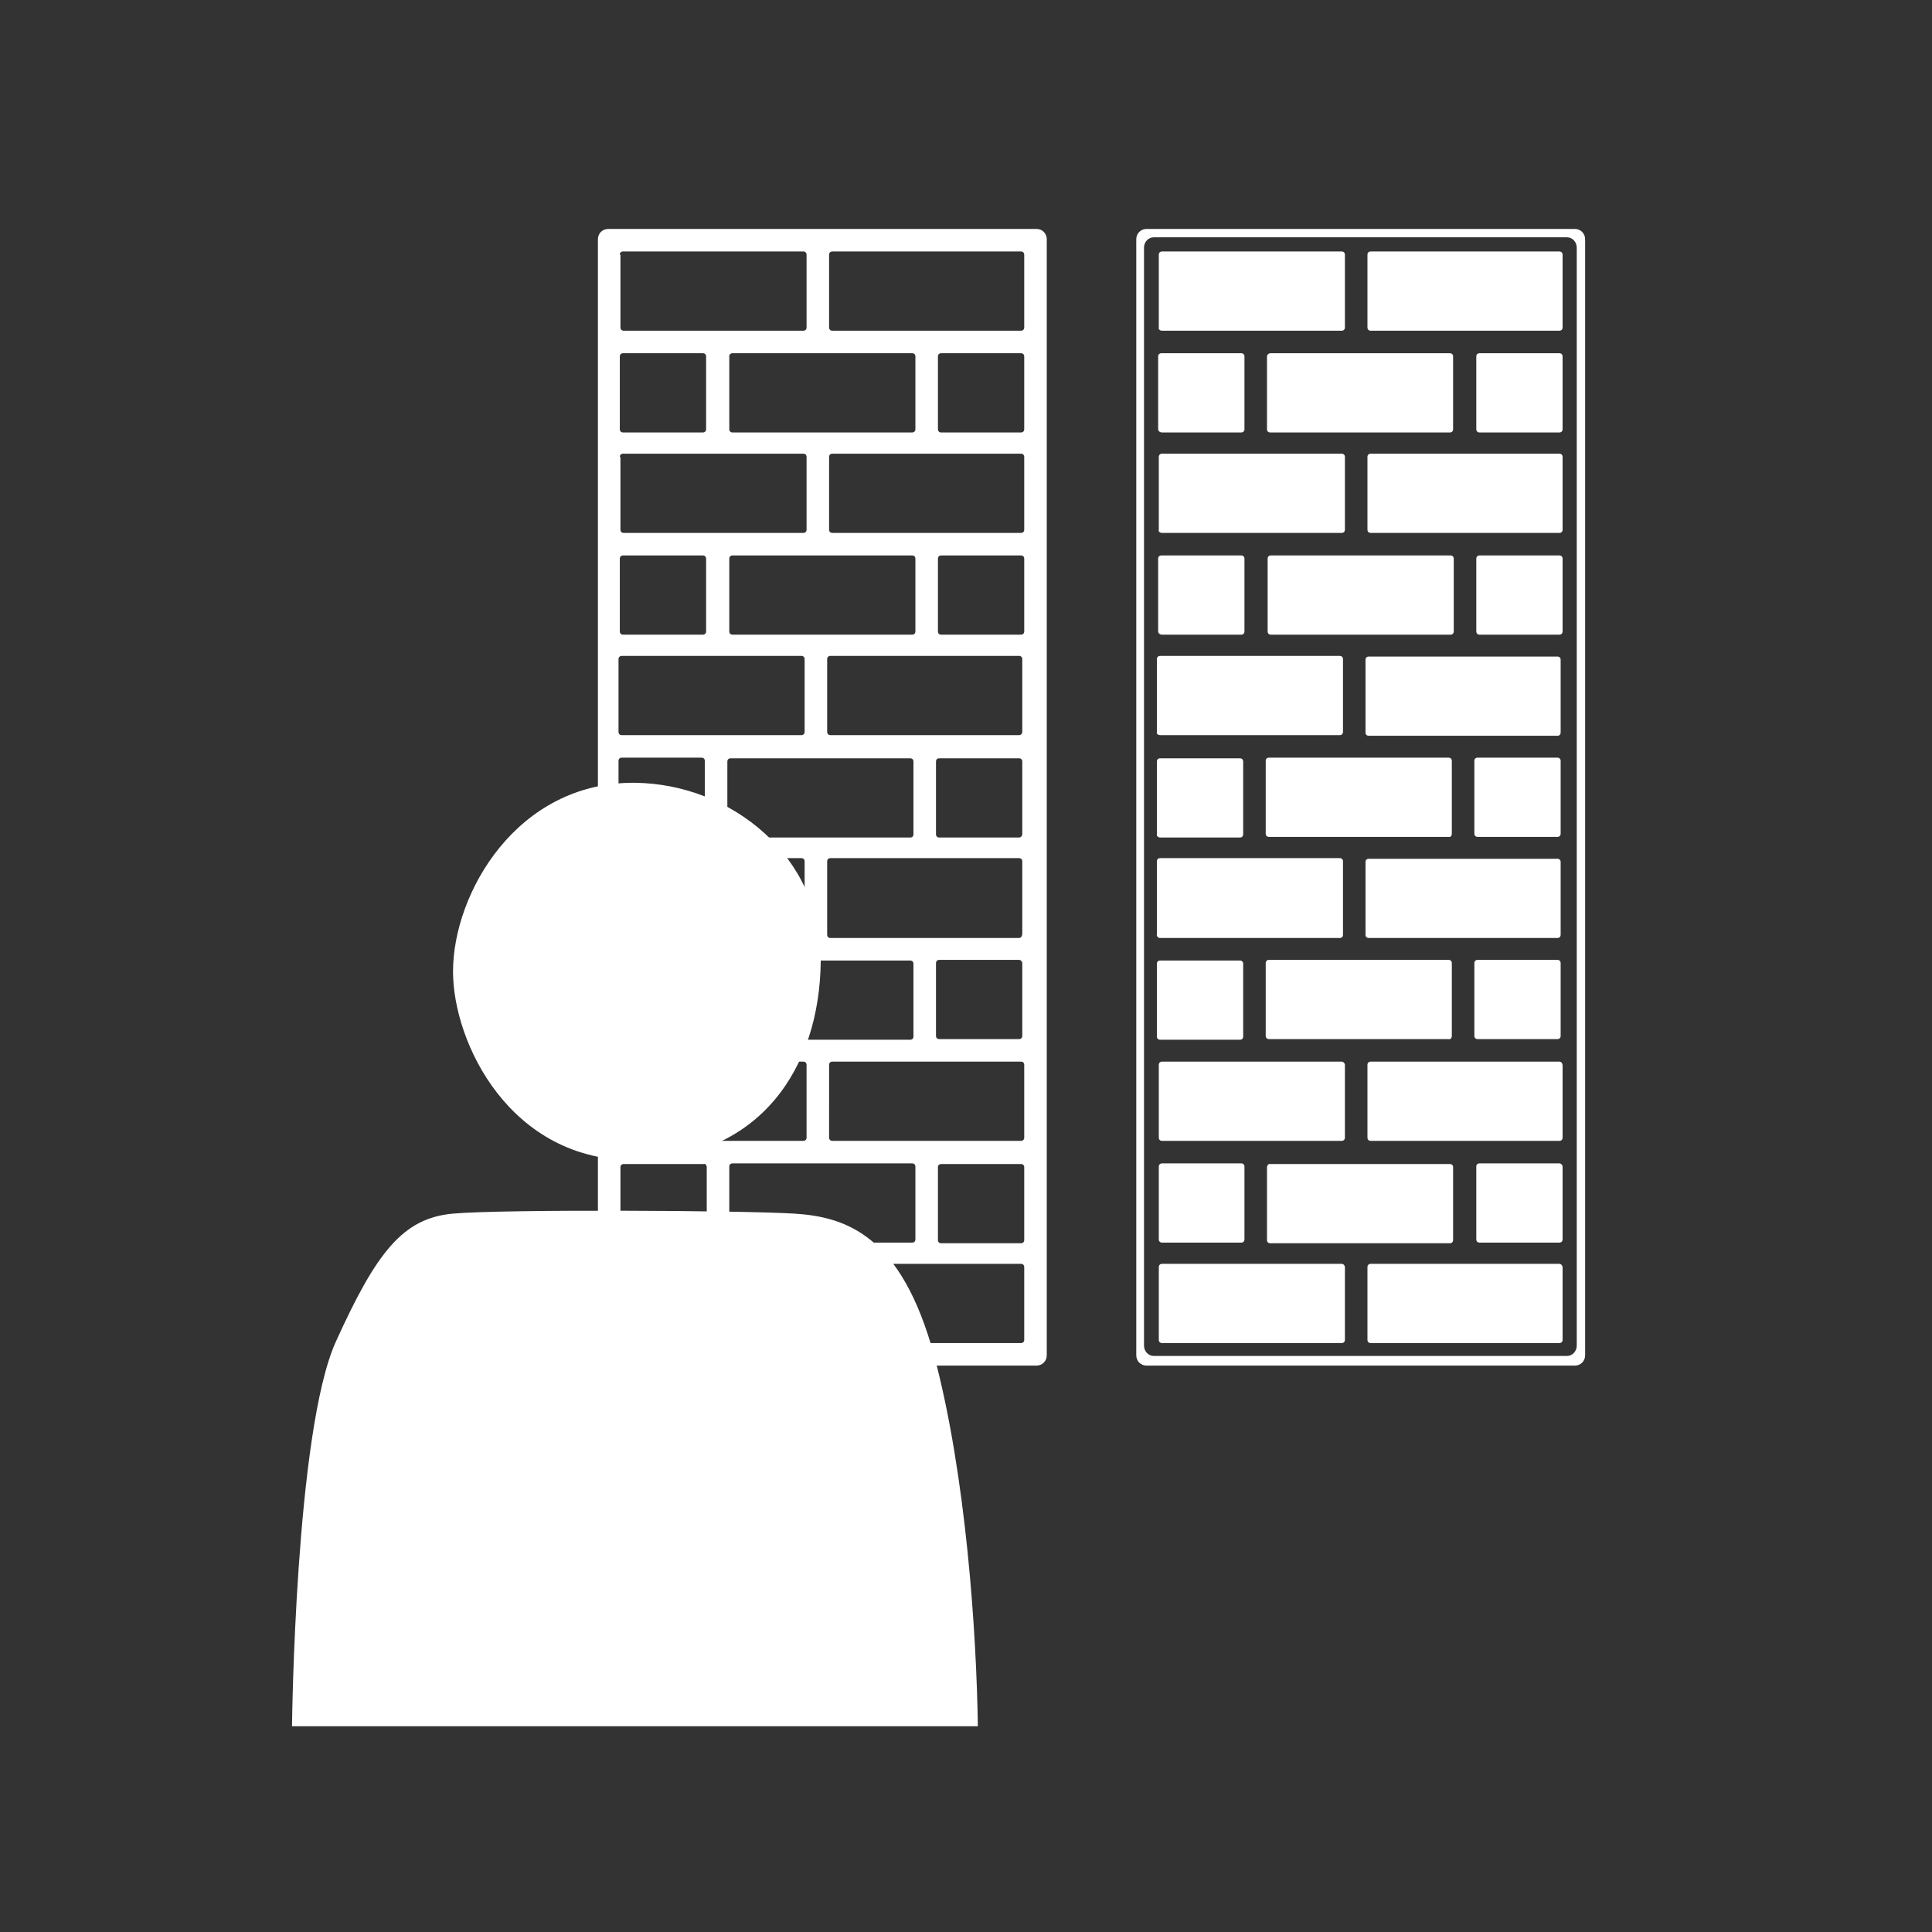 <?xml version="1.0" encoding="UTF-8"?>
<svg xmlns="http://www.w3.org/2000/svg" xmlns:xlink="http://www.w3.org/1999/xlink" version="1.1" id="Ebene_1" x="0px" y="0px" width="300px" height="300px" viewBox="0 0 300 300" xml:space="preserve">
<rect x="0" y="0" width="300" height="300" fill="#333333" stroke="none"/>
<path fill="none" d="z"></path>
<path fill="none" d="z"></path>
<path fill="none" d="z"></path>
<g>
	<g>
		<path fill="#FFFFFF" d="M160.94,35.55H94.444c-0.9,0-1.601,0.7-1.601,1.6v173.3c0,0.899,0.7,1.6,1.601,1.6h66.497    c0.899,0,1.6-0.7,1.6-1.6V37.15C162.54,36.25,161.84,35.55,160.94,35.55z M96.244,39.55c0-0.3,0.2-0.5,0.5-0.5h27.999    c0.3,0,0.5,0.2,0.5,0.5v11.3c0,0.3-0.2,0.5-0.5,0.5H96.843c-0.3,0-0.5-0.2-0.5-0.5v-11.3H96.244z M141.642,54.85    c0.3,0,0.5,0.2,0.5,0.5v11.3c0,0.3-0.2,0.5-0.5,0.5h-27.899c-0.3,0-0.5-0.2-0.5-0.5v-11.3c0-0.3,0.2-0.5,0.5-0.5H141.642z     M96.244,55.35c0-0.3,0.2-0.5,0.5-0.5h12.4c0.3,0,0.5,0.2,0.5,0.5v11.3c0,0.3-0.2,0.5-0.5,0.5h-12.4c-0.3,0-0.5-0.2-0.5-0.5V55.35    z M96.244,70.95c0-0.3,0.2-0.5,0.5-0.5h27.999c0.3,0,0.5,0.2,0.5,0.5v11.3c0,0.3-0.2,0.5-0.5,0.5H96.843c-0.3,0-0.5-0.2-0.5-0.5    v-11.3H96.244z M158.24,145.65h-29.298c-0.3,0-0.5-0.2-0.5-0.5v-11.4c0-0.3,0.2-0.5,0.5-0.5h29.298c0.301,0,0.5,0.2,0.5,0.5v11.2    C158.74,145.35,158.541,145.65,158.24,145.65z M158.74,149.55v11.3c0,0.301-0.199,0.5-0.5,0.5h-12.399c-0.3,0-0.5-0.199-0.5-0.5    v-11.3c0-0.3,0.2-0.5,0.5-0.5h12.399C158.541,149.05,158.74,149.35,158.74,149.55z M125.242,176.65c0,0.3-0.2,0.5-0.5,0.5H96.843    c-0.3,0-0.5-0.2-0.5-0.5V165.35c0-0.3,0.2-0.5,0.5-0.5h27.899c0.3,0,0.5,0.2,0.5,0.5V176.65z M141.642,180.65    c0.3,0,0.5,0.199,0.5,0.5v11.3c0,0.3-0.2,0.5-0.5,0.5h-27.899c-0.3,0-0.5-0.2-0.5-0.5v-11.3c0-0.301,0.2-0.5,0.5-0.5H141.642z     M109.743,181.25v11.3c0,0.3-0.2,0.5-0.5,0.5h-12.4c-0.3,0-0.5-0.2-0.5-0.5v-11.3c0-0.3,0.2-0.5,0.5-0.5h12.4    C109.543,180.65,109.743,180.95,109.743,181.25z M113.443,161.45c-0.3,0-0.5-0.2-0.5-0.5v-11.3c0-0.3,0.2-0.5,0.5-0.5h27.898    c0.301,0,0.5,0.2,0.5,0.5v11.3c0,0.3-0.199,0.5-0.5,0.5H113.443z M113.443,130.05c-0.3,0-0.5-0.2-0.5-0.5v-11.3    c0-0.3,0.2-0.5,0.5-0.5h27.898c0.301,0,0.5,0.2,0.5,0.5v11.3c0,0.3-0.199,0.5-0.5,0.5H113.443z M158.24,130.05h-12.399    c-0.3,0-0.5-0.2-0.5-0.5v-11.3c0-0.3,0.2-0.5,0.5-0.5h12.399c0.301,0,0.5,0.2,0.5,0.5v11.3    C158.74,129.75,158.541,130.05,158.24,130.05z M158.24,114.15h-29.298c-0.3,0-0.5-0.2-0.5-0.5v-11.3c0-0.3,0.2-0.5,0.5-0.5h29.298    c0.301,0,0.5,0.2,0.5,0.5v11.2C158.74,113.95,158.541,114.15,158.24,114.15z M142.142,98.05c0,0.3-0.2,0.5-0.5,0.5h-27.899    c-0.3,0-0.5-0.2-0.5-0.5v-11.3c0-0.3,0.2-0.5,0.5-0.5h27.899c0.3,0,0.5,0.2,0.5,0.5V98.05z M96.244,86.75c0-0.3,0.2-0.5,0.5-0.5    h12.4c0.3,0,0.5,0.2,0.5,0.5v11.3c0,0.3-0.2,0.5-0.5,0.5h-12.4c-0.3,0-0.5-0.2-0.5-0.5V86.75z M96.043,102.35    c0-0.3,0.2-0.5,0.5-0.5h27.899c0.3,0,0.5,0.2,0.5,0.5v11.3c0,0.3-0.2,0.5-0.5,0.5H96.543c-0.3,0-0.5-0.2-0.5-0.5V102.35    L96.043,102.35z M96.043,118.15c0-0.3,0.2-0.5,0.5-0.5h12.4c0.3,0,0.5,0.2,0.5,0.5v11.3c0,0.3-0.2,0.5-0.5,0.5h-12.4    c-0.3,0-0.5-0.2-0.5-0.5V118.15z M96.043,133.75c0-0.3,0.2-0.5,0.5-0.5h27.899c0.3,0,0.5,0.2,0.5,0.5v11.3c0,0.3-0.2,0.5-0.5,0.5    H96.543c-0.3,0-0.5-0.2-0.5-0.5V133.75L96.043,133.75z M96.043,160.85v-11.3c0-0.3,0.2-0.5,0.5-0.5h12.4c0.3,0,0.5,0.2,0.5,0.5    v11.3c0,0.301-0.2,0.5-0.5,0.5h-12.4C96.244,161.45,96.043,161.15,96.043,160.85z M125.242,208.15c0,0.3-0.2,0.5-0.5,0.5H96.843    c-0.3,0-0.5-0.2-0.5-0.5V196.85c0-0.3,0.2-0.5,0.5-0.5h27.899c0.3,0,0.5,0.2,0.5,0.5V208.15z M159.041,208.05    c0,0.3-0.201,0.5-0.5,0.5h-29.299c-0.3,0-0.5-0.2-0.5-0.5v-11.3c0-0.3,0.2-0.5,0.5-0.5h29.299c0.299,0,0.5,0.2,0.5,0.5V208.05z     M159.041,192.55c0,0.3-0.201,0.5-0.5,0.5h-12.399c-0.301,0-0.5-0.2-0.5-0.5v-11.3c0-0.3,0.199-0.5,0.5-0.5h12.399    c0.299,0,0.5,0.2,0.5,0.5V192.55z M159.041,176.65c0,0.3-0.201,0.5-0.5,0.5h-29.299c-0.3,0-0.5-0.2-0.5-0.5V165.35    c0-0.3,0.2-0.5,0.5-0.5h29.299c0.299,0,0.5,0.2,0.5,0.5V176.65z M159.041,98.05c0,0.3-0.201,0.5-0.5,0.5h-12.399    c-0.301,0-0.5-0.2-0.5-0.5v-11.3c0-0.3,0.199-0.5,0.5-0.5h12.399c0.299,0,0.5,0.2,0.5,0.5V98.05z M159.041,82.25    c0,0.3-0.201,0.5-0.5,0.5h-29.299c-0.3,0-0.5-0.2-0.5-0.5v-11.3c0-0.3,0.2-0.5,0.5-0.5h29.299c0.299,0,0.5,0.2,0.5,0.5V82.25z     M159.041,66.65c0,0.3-0.201,0.5-0.5,0.5h-12.399c-0.301,0-0.5-0.2-0.5-0.5v-11.3c0-0.3,0.199-0.5,0.5-0.5h12.399    c0.299,0,0.5,0.2,0.5,0.5V66.65z M159.041,50.85c0,0.3-0.201,0.5-0.5,0.5h-29.299c-0.3,0-0.5-0.2-0.5-0.5v-11.3    c0-0.3,0.2-0.5,0.5-0.5h29.299c0.299,0,0.5,0.2,0.5,0.5V50.85z"></path>
		<path fill="none" d="M96.843,51.35h27.899c0.3,0,0.5-0.2,0.5-0.5v-11.3c0-0.3-0.2-0.5-0.5-0.5H96.843c-0.3,0-0.5,0.2-0.5,0.5v11.3    C96.244,51.15,96.543,51.35,96.843,51.35z"></path>
		<path fill="none" d="M158.541,39.05h-29.299c-0.3,0-0.5,0.2-0.5,0.5v11.3c0,0.3,0.2,0.5,0.5,0.5h29.299c0.299,0,0.5-0.2,0.5-0.5    v-11.3C159.041,39.25,158.84,39.05,158.541,39.05z"></path>
		<path fill="none" d="M96.843,67.15h12.4c0.3,0,0.5-0.2,0.5-0.5v-11.3c0-0.3-0.2-0.5-0.5-0.5h-12.4c-0.3,0-0.5,0.2-0.5,0.5v11.3    C96.244,66.95,96.543,67.15,96.843,67.15z"></path>
		<path fill="none" d="M113.243,55.35v11.3c0,0.3,0.2,0.5,0.5,0.5h27.899c0.3,0,0.5-0.2,0.5-0.5v-11.3c0-0.3-0.2-0.5-0.5-0.5    h-27.899C113.443,54.85,113.243,55.05,113.243,55.35z"></path>
		<path fill="none" d="M158.541,54.85h-12.399c-0.301,0-0.5,0.2-0.5,0.5v11.3c0,0.3,0.199,0.5,0.5,0.5h12.399    c0.299,0,0.5-0.2,0.5-0.5v-11.3C159.041,55.05,158.84,54.85,158.541,54.85z"></path>
		<path fill="none" d="M96.843,82.75h27.899c0.3,0,0.5-0.2,0.5-0.5v-11.3c0-0.3-0.2-0.5-0.5-0.5H96.843c-0.3,0-0.5,0.2-0.5,0.5v11.3    C96.244,82.55,96.543,82.75,96.843,82.75z"></path>
		<path fill="none" d="M158.541,70.45h-29.299c-0.3,0-0.5,0.2-0.5,0.5v11.3c0,0.3,0.2,0.5,0.5,0.5h29.299c0.299,0,0.5-0.2,0.5-0.5    v-11.3C159.041,70.65,158.84,70.45,158.541,70.45z"></path>
		<path fill="none" d="M96.843,98.55h12.4c0.3,0,0.5-0.2,0.5-0.5v-11.3c0-0.3-0.2-0.5-0.5-0.5h-12.4c-0.3,0-0.5,0.2-0.5,0.5v11.3    C96.244,98.35,96.543,98.55,96.843,98.55z"></path>
		<path fill="none" d="M141.642,86.25h-27.899c-0.3,0-0.5,0.2-0.5,0.5v11.3c0,0.3,0.2,0.5,0.5,0.5h27.899c0.3,0,0.5-0.2,0.5-0.5    v-11.3C142.142,86.45,141.941,86.25,141.642,86.25z"></path>
		<path fill="none" d="M158.541,86.25h-12.399c-0.301,0-0.5,0.2-0.5,0.5v11.3c0,0.3,0.199,0.5,0.5,0.5h12.399    c0.299,0,0.5-0.2,0.5-0.5v-11.3C159.041,86.45,158.84,86.25,158.541,86.25z"></path>
		<path fill="none" d="M96.543,114.15h27.899c0.3,0,0.5-0.2,0.5-0.5v-11.3c0-0.3-0.2-0.5-0.5-0.5H96.543c-0.3,0-0.5,0.2-0.5,0.5    v11.3C96.043,113.95,96.244,114.15,96.543,114.15z"></path>
		<path fill="none" d="M158.74,102.45c0-0.3-0.199-0.5-0.5-0.5h-29.298c-0.3,0-0.5,0.2-0.5,0.5v11.3c0,0.3,0.2,0.5,0.5,0.5h29.298    c0.301,0,0.5-0.2,0.5-0.5V102.45z"></path>
		<path fill="none" d="M96.543,130.05h12.4c0.3,0,0.5-0.2,0.5-0.5v-11.3c0-0.3-0.2-0.5-0.5-0.5h-12.4c-0.3,0-0.5,0.2-0.5,0.5v11.3    C96.043,129.75,96.244,130.05,96.543,130.05z"></path>
		<path fill="none" d="M141.841,129.45v-11.3c0-0.3-0.199-0.5-0.5-0.5h-27.898c-0.3,0-0.5,0.2-0.5,0.5v11.3c0,0.3,0.2,0.5,0.5,0.5    h27.898C141.642,130.05,141.841,129.75,141.841,129.45z"></path>
		<path fill="none" d="M158.74,118.15c0-0.3-0.199-0.5-0.5-0.5h-12.399c-0.3,0-0.5,0.2-0.5,0.5v11.3c0,0.3,0.2,0.5,0.5,0.5h12.399    c0.301,0,0.5-0.2,0.5-0.5V118.15z"></path>
		<path fill="none" d="M96.543,145.65h27.899c0.3,0,0.5-0.2,0.5-0.5v-11.4c0-0.3-0.2-0.5-0.5-0.5H96.543c-0.3,0-0.5,0.2-0.5,0.5    v11.3C96.043,145.35,96.244,145.65,96.543,145.65z"></path>
		<path fill="none" d="M158.74,133.85c0-0.3-0.199-0.5-0.5-0.5h-29.298c-0.3,0-0.5,0.2-0.5,0.5v11.3c0,0.3,0.2,0.5,0.5,0.5h29.298    c0.301,0,0.5-0.2,0.5-0.5V133.85z"></path>
		<path fill="none" d="M108.943,161.45c0.3,0,0.5-0.2,0.5-0.5v-11.3c0-0.3-0.2-0.5-0.5-0.5h-12.4c-0.3,0-0.5,0.2-0.5,0.5v11.3    c0,0.3,0.2,0.5,0.5,0.5H108.943z"></path>
		<path fill="none" d="M141.841,160.85v-11.3c0-0.3-0.199-0.5-0.5-0.5h-27.898c-0.3,0-0.5,0.2-0.5,0.5v11.3c0,0.301,0.2,0.5,0.5,0.5    h27.898C141.642,161.45,141.841,161.15,141.841,160.85z"></path>
		<path fill="none" d="M145.841,149.05c-0.3,0-0.5,0.2-0.5,0.5v11.3c0,0.301,0.2,0.5,0.5,0.5h12.399c0.301,0,0.5-0.199,0.5-0.5    v-11.3c0-0.3-0.199-0.5-0.5-0.5H145.841z"></path>
		<path fill="none" d="M124.742,164.85H96.843c-0.3,0-0.5,0.2-0.5,0.5v11.301c0,0.3,0.2,0.5,0.5,0.5h27.899c0.3,0,0.5-0.2,0.5-0.5    V165.35C125.242,165.15,125.042,164.85,124.742,164.85z"></path>
		<path fill="none" d="M158.541,164.85h-29.299c-0.3,0-0.5,0.2-0.5,0.5v11.301c0,0.3,0.2,0.5,0.5,0.5h29.299    c0.299,0,0.5-0.2,0.5-0.5v-11.2C159.041,165.15,158.84,164.85,158.541,164.85z"></path>
		<path fill="none" d="M96.843,180.65c-0.3,0-0.5,0.199-0.5,0.5v11.3c0,0.3,0.2,0.5,0.5,0.5h12.4c0.3,0,0.5-0.2,0.5-0.5v-11.3    c0-0.301-0.2-0.5-0.5-0.5H96.843z"></path>
		<path fill="none" d="M113.243,181.25v11.3c0,0.3,0.2,0.5,0.5,0.5h27.899c0.3,0,0.5-0.2,0.5-0.5v-11.3c0-0.3-0.2-0.5-0.5-0.5    h-27.899C113.443,180.65,113.243,180.95,113.243,181.25z"></path>
		<path fill="none" d="M158.541,180.65h-12.399c-0.301,0-0.5,0.199-0.5,0.5v11.3c0,0.3,0.199,0.5,0.5,0.5h12.399    c0.299,0,0.5-0.2,0.5-0.5v-11.3C159.041,180.95,158.84,180.65,158.541,180.65z"></path>
		<path fill="none" d="M124.742,196.25H96.843c-0.3,0-0.5,0.2-0.5,0.5v11.3c0,0.3,0.2,0.5,0.5,0.5h27.899c0.3,0,0.5-0.2,0.5-0.5    v-11.3C125.242,196.55,125.042,196.25,124.742,196.25z"></path>
		<path fill="none" d="M158.541,196.25h-29.299c-0.3,0-0.5,0.2-0.5,0.5v11.3c0,0.3,0.2,0.5,0.5,0.5h29.299c0.299,0,0.5-0.2,0.5-0.5    v-11.2C159.041,196.55,158.84,196.25,158.541,196.25z"></path>
	</g>
	<g>
		<path fill="#FFFFFF" d="M244.537,35.55h-66.498c-0.898,0-1.6,0.7-1.6,1.6v173.3c0,0.899,0.701,1.6,1.6,1.6h66.498    c0.9,0,1.601-0.7,1.601-1.6V37.15C246.138,36.25,245.438,35.55,244.537,35.55z M244.837,208.95c0,0.899-0.699,1.6-1.5,1.6h-64.196    c-0.801,0-1.5-0.7-1.5-1.6V38.45c0-0.9,0.699-1.6,1.5-1.6h64.196c0.801,0,1.5,0.7,1.5,1.6V208.95z"></path>
		<path fill="none" d="M243.237,36.85h-64.198c-0.799,0-1.5,0.7-1.5,1.6v170.5c0,0.899,0.701,1.6,1.5,1.6h64.198    c0.9,0,1.5-0.7,1.5-1.6V38.45C244.837,37.55,244.138,36.85,243.237,36.85z M179.839,39.55c0-0.3,0.2-0.5,0.5-0.5h27.899    c0.3,0,0.5,0.2,0.5,0.5v11.3c0,0.3-0.2,0.5-0.5,0.5h-27.899c-0.3,0-0.5-0.2-0.5-0.5V39.55z M225.237,54.85c0.3,0,0.5,0.2,0.5,0.5    v11.3c0,0.3-0.2,0.5-0.5,0.5h-27.899c-0.299,0-0.5-0.2-0.5-0.5v-11.3c0-0.3,0.201-0.5,0.5-0.5H225.237z M179.839,55.35    c0-0.3,0.2-0.5,0.5-0.5h12.399c0.301,0,0.5,0.2,0.5,0.5v11.3c0,0.3-0.199,0.5-0.5,0.5h-12.399c-0.3,0-0.5-0.2-0.5-0.5V55.35z     M179.839,70.95c0-0.3,0.2-0.5,0.5-0.5h27.899c0.3,0,0.5,0.2,0.5,0.5v11.3c0,0.3-0.2,0.5-0.5,0.5h-27.899c-0.3,0-0.5-0.2-0.5-0.5    V70.95z M241.837,145.65h-29.3c-0.299,0-0.5-0.2-0.5-0.5v-11.4c0-0.3,0.201-0.5,0.5-0.5h29.3c0.301,0,0.5,0.2,0.5,0.5v11.2    C242.337,145.35,242.138,145.65,241.837,145.65z M242.337,149.55v11.3c0,0.301-0.199,0.5-0.5,0.5h-12.399    c-0.3,0-0.5-0.199-0.5-0.5v-11.3c0-0.3,0.2-0.5,0.5-0.5h12.399C242.138,149.05,242.337,149.35,242.337,149.55z M208.838,176.65    c0,0.3-0.199,0.5-0.5,0.5h-27.898c-0.3,0-0.5-0.2-0.5-0.5V165.35c0-0.3,0.2-0.5,0.5-0.5h27.898c0.301,0,0.5,0.2,0.5,0.5V176.65z     M225.237,180.65c0.3,0,0.5,0.199,0.5,0.5v11.3c0,0.3-0.2,0.5-0.5,0.5h-27.899c-0.299,0-0.5-0.2-0.5-0.5v-11.3    c0-0.301,0.201-0.5,0.5-0.5H225.237z M193.338,181.25v11.3c0,0.3-0.199,0.5-0.5,0.5h-12.398c-0.3,0-0.5-0.2-0.5-0.5v-11.3    c0-0.3,0.2-0.5,0.5-0.5h12.299C193.039,180.65,193.338,180.95,193.338,181.25z M197.039,161.45c-0.301,0-0.5-0.2-0.5-0.5v-11.3    c0-0.3,0.199-0.5,0.5-0.5h27.898c0.3,0,0.5,0.2,0.5,0.5v11.3c0,0.3-0.2,0.5-0.5,0.5H197.039z M197.039,130.05    c-0.301,0-0.5-0.2-0.5-0.5v-11.3c0-0.3,0.199-0.5,0.5-0.5h27.898c0.3,0,0.5,0.2,0.5,0.5v11.3c0,0.3-0.2,0.5-0.5,0.5H197.039z     M241.837,130.05h-12.399c-0.3,0-0.5-0.2-0.5-0.5v-11.3c0-0.3,0.2-0.5,0.5-0.5h12.399c0.301,0,0.5,0.2,0.5,0.5v11.3    C242.337,129.75,242.138,130.05,241.837,130.05z M241.837,114.15h-29.3c-0.299,0-0.5-0.2-0.5-0.5v-11.3c0-0.3,0.201-0.5,0.5-0.5    h29.3c0.301,0,0.5,0.2,0.5,0.5v11.2C242.337,113.95,242.138,114.15,241.837,114.15z M225.737,98.05c0,0.3-0.2,0.5-0.5,0.5h-27.899    c-0.299,0-0.5-0.2-0.5-0.5v-11.3c0-0.3,0.201-0.5,0.5-0.5h27.899c0.3,0,0.5,0.2,0.5,0.5V98.05z M179.839,86.75    c0-0.3,0.2-0.5,0.5-0.5h12.399c0.301,0,0.5,0.2,0.5,0.5v11.3c0,0.3-0.199,0.5-0.5,0.5h-12.399c-0.3,0-0.5-0.2-0.5-0.5V86.75z     M179.539,102.35c0-0.3,0.201-0.5,0.5-0.5h27.899c0.3,0,0.5,0.2,0.5,0.5v11.3c0,0.3-0.2,0.5-0.5,0.5h-27.899    c-0.299,0-0.5-0.2-0.5-0.5V102.35z M179.539,118.15c0-0.3,0.201-0.5,0.5-0.5h12.4c0.299,0,0.5,0.2,0.5,0.5v11.3    c0,0.3-0.201,0.5-0.5,0.5h-12.4c-0.299,0-0.5-0.2-0.5-0.5V118.15z M179.539,133.75c0-0.3,0.201-0.5,0.5-0.5h27.899    c0.3,0,0.5,0.2,0.5,0.5v11.3c0,0.3-0.2,0.5-0.5,0.5h-27.899c-0.299,0-0.5-0.2-0.5-0.5V133.75z M179.539,160.85v-11.3    c0-0.3,0.201-0.5,0.5-0.5h12.4c0.299,0,0.5,0.2,0.5,0.5v11.3c0,0.301-0.201,0.5-0.5,0.5h-12.4    C179.839,161.45,179.539,161.15,179.539,160.85z M208.838,208.15c0,0.3-0.199,0.5-0.5,0.5h-27.898c-0.3,0-0.5-0.2-0.5-0.5V196.85    c0-0.3,0.2-0.5,0.5-0.5h27.898c0.301,0,0.5,0.2,0.5,0.5V208.15z M242.638,208.05c0,0.3-0.2,0.5-0.5,0.5h-29.3    c-0.301,0-0.5-0.2-0.5-0.5v-11.3c0-0.3,0.199-0.5,0.5-0.5h29.3c0.3,0,0.5,0.2,0.5,0.5V208.05z M242.638,192.55    c0,0.3-0.2,0.5-0.5,0.5h-12.4c-0.3,0-0.5-0.2-0.5-0.5v-11.3c0-0.3,0.2-0.5,0.5-0.5h12.4c0.3,0,0.5,0.2,0.5,0.5V192.55z     M242.638,176.65c0,0.3-0.2,0.5-0.5,0.5h-29.3c-0.301,0-0.5-0.2-0.5-0.5V165.35c0-0.3,0.199-0.5,0.5-0.5h29.3    c0.3,0,0.5,0.2,0.5,0.5V176.65z M242.638,98.05c0,0.3-0.2,0.5-0.5,0.5h-12.4c-0.3,0-0.5-0.2-0.5-0.5v-11.3c0-0.3,0.2-0.5,0.5-0.5    h12.4c0.3,0,0.5,0.2,0.5,0.5V98.05z M242.638,82.25c0,0.3-0.2,0.5-0.5,0.5h-29.3c-0.301,0-0.5-0.2-0.5-0.5v-11.3    c0-0.3,0.199-0.5,0.5-0.5h29.3c0.3,0,0.5,0.2,0.5,0.5V82.25z M242.638,66.65c0,0.3-0.2,0.5-0.5,0.5h-12.4c-0.3,0-0.5-0.2-0.5-0.5    v-11.3c0-0.3,0.2-0.5,0.5-0.5h12.4c0.3,0,0.5,0.2,0.5,0.5V66.65z M242.638,50.85c0,0.3-0.2,0.5-0.5,0.5h-29.3    c-0.301,0-0.5-0.2-0.5-0.5v-11.3c0-0.3,0.199-0.5,0.5-0.5h29.3c0.3,0,0.5,0.2,0.5,0.5V50.85z"></path>
		<path fill="#FFFFFF" d="M180.439,51.35h27.898c0.301,0,0.5-0.2,0.5-0.5v-11.3c0-0.3-0.199-0.5-0.5-0.5h-27.898    c-0.3,0-0.5,0.2-0.5,0.5v11.3C179.839,51.15,180.14,51.35,180.439,51.35z"></path>
		<path fill="#FFFFFF" d="M242.138,39.05h-29.3c-0.301,0-0.5,0.2-0.5,0.5v11.3c0,0.3,0.199,0.5,0.5,0.5h29.3c0.3,0,0.5-0.2,0.5-0.5    v-11.3C242.638,39.25,242.438,39.05,242.138,39.05z"></path>
		<path fill="#FFFFFF" d="M180.439,67.15h12.299c0.301,0,0.5-0.2,0.5-0.5v-11.3c0-0.3-0.199-0.5-0.5-0.5h-12.399    c-0.3,0-0.5,0.2-0.5,0.5v11.3C179.839,66.95,180.14,67.15,180.439,67.15z"></path>
		<path fill="#FFFFFF" d="M196.738,55.35v11.3c0,0.3,0.201,0.5,0.5,0.5h27.899c0.3,0,0.5-0.2,0.5-0.5v-11.3c0-0.3-0.2-0.5-0.5-0.5    h-27.899C197.039,54.85,196.738,55.05,196.738,55.35z"></path>
		<path fill="#FFFFFF" d="M242.138,54.85h-12.4c-0.3,0-0.5,0.2-0.5,0.5v11.3c0,0.3,0.2,0.5,0.5,0.5h12.4c0.3,0,0.5-0.2,0.5-0.5    v-11.3C242.638,55.05,242.438,54.85,242.138,54.85z"></path>
		<path fill="#FFFFFF" d="M180.439,82.75h27.898c0.301,0,0.5-0.2,0.5-0.5v-11.3c0-0.3-0.199-0.5-0.5-0.5h-27.898    c-0.3,0-0.5,0.2-0.5,0.5v11.3C179.839,82.55,180.14,82.75,180.439,82.75z"></path>
		<path fill="#FFFFFF" d="M242.138,70.45h-29.3c-0.301,0-0.5,0.2-0.5,0.5v11.3c0,0.3,0.199,0.5,0.5,0.5h29.3c0.3,0,0.5-0.2,0.5-0.5    v-11.3C242.638,70.65,242.438,70.45,242.138,70.45z"></path>
		<path fill="#FFFFFF" d="M180.439,98.55h12.299c0.301,0,0.5-0.2,0.5-0.5v-11.3c0-0.3-0.199-0.5-0.5-0.5h-12.399    c-0.3,0-0.5,0.2-0.5,0.5v11.3C179.839,98.35,180.14,98.55,180.439,98.55z"></path>
		<path fill="#FFFFFF" d="M225.237,86.25h-27.899c-0.299,0-0.5,0.2-0.5,0.5v11.3c0,0.3,0.201,0.5,0.5,0.5h27.899    c0.3,0,0.5-0.2,0.5-0.5v-11.3C225.737,86.45,225.537,86.25,225.237,86.25z"></path>
		<path fill="#FFFFFF" d="M242.138,86.25h-12.4c-0.3,0-0.5,0.2-0.5,0.5v11.3c0,0.3,0.2,0.5,0.5,0.5h12.4c0.3,0,0.5-0.2,0.5-0.5    v-11.3C242.638,86.45,242.438,86.25,242.138,86.25z"></path>
		<path fill="#FFFFFF" d="M180.14,114.15h27.898c0.3,0,0.5-0.2,0.5-0.5v-11.3c0-0.3-0.2-0.5-0.5-0.5H180.14    c-0.301,0-0.499,0.2-0.499,0.5v11.3C179.539,113.95,179.839,114.15,180.14,114.15z"></path>
		<path fill="#FFFFFF" d="M242.337,102.45c0-0.3-0.199-0.5-0.5-0.5h-29.3c-0.299,0-0.5,0.2-0.5,0.5v11.3c0,0.3,0.201,0.5,0.5,0.5    h29.3c0.301,0,0.5-0.2,0.5-0.5V102.45z"></path>
		<path fill="#FFFFFF" d="M180.14,130.05h12.399c0.299,0,0.5-0.2,0.5-0.5v-11.3c0-0.3-0.201-0.5-0.5-0.5H180.14    c-0.301,0-0.499,0.2-0.499,0.5v11.3C179.539,129.75,179.839,130.05,180.14,130.05z"></path>
		<path fill="#FFFFFF" d="M225.438,129.45v-11.3c0-0.3-0.2-0.5-0.5-0.5h-27.898c-0.301,0-0.5,0.2-0.5,0.5v11.3    c0,0.3,0.199,0.5,0.5,0.5h27.898C225.237,130.05,225.438,129.75,225.438,129.45z"></path>
		<path fill="#FFFFFF" d="M242.337,118.15c0-0.3-0.199-0.5-0.5-0.5h-12.399c-0.3,0-0.5,0.2-0.5,0.5v11.3c0,0.3,0.2,0.5,0.5,0.5    h12.399c0.301,0,0.5-0.2,0.5-0.5V118.15z"></path>
		<path fill="#FFFFFF" d="M180.14,145.65h27.898c0.3,0,0.5-0.2,0.5-0.5v-11.4c0-0.3-0.2-0.5-0.5-0.5H180.14    c-0.301,0-0.499,0.2-0.499,0.5v11.3C179.539,145.35,179.839,145.65,180.14,145.65z"></path>
		<path fill="#FFFFFF" d="M242.337,133.85c0-0.3-0.199-0.5-0.5-0.5h-29.3c-0.299,0-0.5,0.2-0.5,0.5v11.3c0,0.3,0.201,0.5,0.5,0.5    h29.3c0.301,0,0.5-0.2,0.5-0.5V133.85z"></path>
		<path fill="#FFFFFF" d="M192.539,161.45c0.299,0,0.5-0.2,0.5-0.5v-11.3c0-0.3-0.201-0.5-0.5-0.5H180.14    c-0.301,0-0.499,0.2-0.499,0.5v11.3c0,0.3,0.198,0.5,0.499,0.5H192.539z"></path>
		<path fill="#FFFFFF" d="M225.438,160.85v-11.3c0-0.3-0.2-0.5-0.5-0.5h-27.898c-0.301,0-0.5,0.2-0.5,0.5v11.3    c0,0.301,0.199,0.5,0.5,0.5h27.898C225.237,161.45,225.438,161.15,225.438,160.85z"></path>
		<path fill="#FFFFFF" d="M229.438,149.05c-0.3,0-0.5,0.2-0.5,0.5v11.3c0,0.301,0.2,0.5,0.5,0.5h12.399c0.301,0,0.5-0.199,0.5-0.5    v-11.3c0-0.3-0.199-0.5-0.5-0.5H229.438z"></path>
		<path fill="#FFFFFF" d="M208.338,164.85h-27.898c-0.3,0-0.5,0.2-0.5,0.5v11.301c0,0.3,0.2,0.5,0.5,0.5h27.898    c0.301,0,0.5-0.2,0.5-0.5V165.35C208.838,165.15,208.639,164.85,208.338,164.85z"></path>
		<path fill="#FFFFFF" d="M242.138,164.85h-29.3c-0.301,0-0.5,0.2-0.5,0.5v11.301c0,0.3,0.199,0.5,0.5,0.5h29.3    c0.3,0,0.5-0.2,0.5-0.5v-11.2C242.638,165.15,242.438,164.85,242.138,164.85z"></path>
		<path fill="#FFFFFF" d="M180.439,180.65c-0.3,0-0.5,0.199-0.5,0.5v11.3c0,0.3,0.2,0.5,0.5,0.5h12.299c0.301,0,0.5-0.2,0.5-0.5    v-11.3c0-0.301-0.199-0.5-0.5-0.5H180.439z"></path>
		<path fill="#FFFFFF" d="M196.738,181.25v11.3c0,0.3,0.201,0.5,0.5,0.5h27.899c0.3,0,0.5-0.2,0.5-0.5v-11.3c0-0.3-0.2-0.5-0.5-0.5    h-27.899C197.039,180.65,196.738,180.95,196.738,181.25z"></path>
		<path fill="#FFFFFF" d="M242.138,180.65h-12.4c-0.3,0-0.5,0.199-0.5,0.5v11.3c0,0.3,0.2,0.5,0.5,0.5h12.4c0.3,0,0.5-0.2,0.5-0.5    v-11.3C242.638,180.95,242.438,180.65,242.138,180.65z"></path>
		<path fill="#FFFFFF" d="M208.338,196.25h-27.898c-0.3,0-0.5,0.2-0.5,0.5v11.3c0,0.3,0.2,0.5,0.5,0.5h27.898    c0.301,0,0.5-0.2,0.5-0.5v-11.3C208.838,196.55,208.639,196.25,208.338,196.25z"></path>
		<path fill="#FFFFFF" d="M242.138,196.25h-29.3c-0.301,0-0.5,0.2-0.5,0.5v11.3c0,0.3,0.199,0.5,0.5,0.5h29.3c0.3,0,0.5-0.2,0.5-0.5    v-11.2C242.638,196.55,242.438,196.25,242.138,196.25z"></path>
	</g>
	<g>
		<path fill="#FFFFFF" d="M45.344,267.95c0,0,0.5-45.7,6.8-59.601c6.3-13.899,10.4-19.199,18.2-19.899c7.8-0.7,44.999-0.5,52.998,0    s16.6,3.3,21.699,22c5,18.7,6.6,43.399,6.799,57.6H45.344V267.95z"></path>
		<path fill="#FFFFFF" d="M98.644,121.55c14.898,0.2,28.999,11.4,28.798,27.8s-9.299,30.5-28.798,30.8    c-19.4,0.199-28.3-18.2-28.3-29.3C70.344,138.75,80.244,121.35,98.644,121.55z"></path>
	</g>
</g>
<path fill="none" d="z"></path>
</svg>
